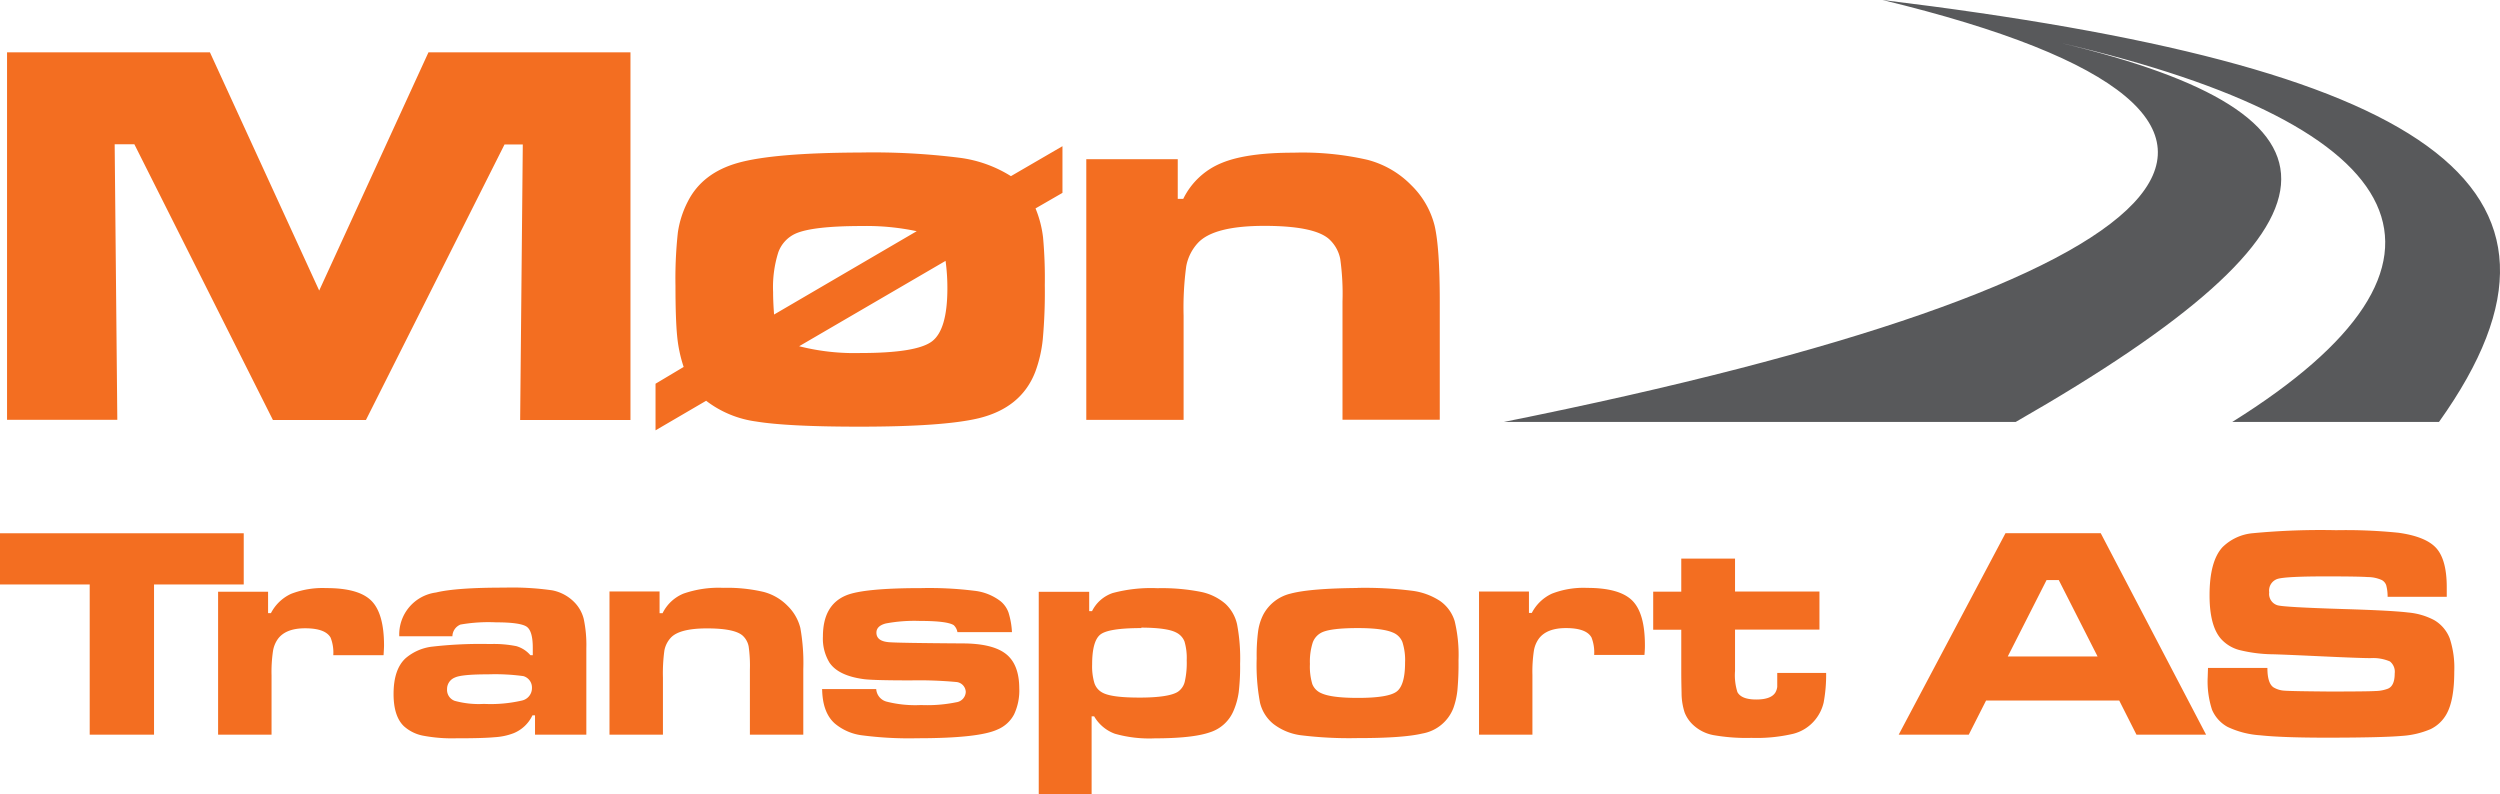 <svg id="Layer_1" data-name="Layer 1" xmlns="http://www.w3.org/2000/svg" viewBox="0 0 482.7 153.34"><defs><style>.cls-1{fill:#f36e21;}.cls-1,.cls-2{fill-rule:evenodd;}.cls-2{fill:#58595b;}</style></defs><title>logo</title><path class="cls-1" d="M65.36,168.25h39.17l21.1,46,21.1-46h39v71h-21.3l0.51-53.2h-3.53l-26.76,53.2H116.7L89.94,186h-3.8l0.51,53.2H65.36v-71h0Zm203.78,18.14v9l-5.2,3a21.15,21.15,0,0,1,1.45,5.57,86.89,86.89,0,0,1,.34,9.24,101.43,101.43,0,0,1-.39,10.46,25.38,25.38,0,0,1-1.44,6.26q-2.69,7-11,9-6.84,1.62-23.05,1.61c-9.26,0-15.87-.34-19.88-1a20.26,20.26,0,0,1-9.63-4l-9.77,5.71v-9L196,229a26.93,26.93,0,0,1-1.26-6c-0.21-2.15-.32-5.37-0.32-9.7a81.9,81.9,0,0,1,.46-10.25,18.87,18.87,0,0,1,1.93-6q2.79-5.51,9.68-7.45t23.6-2a134.2,134.2,0,0,1,19.1,1,24.57,24.57,0,0,1,10,3.56l9.91-5.76h0ZM218.3,225a43.37,43.37,0,0,0,11.88,1.31q10.75,0,13.74-2.23t3-10.2a38.41,38.41,0,0,0-.35-5.36L218.3,225h0ZM241,202.79a46.94,46.94,0,0,0-10.59-1q-9.44,0-12.77,1.45a6.31,6.31,0,0,0-3.37,3.64,22.38,22.38,0,0,0-1,7.64c0,1.35.07,2.8,0.19,4.36L241,202.79h0Zm32.74-13.9H291.4v7.66h1.06a14.18,14.18,0,0,1,7.39-6.92c3.23-1.35,7.89-2,13.94-2A56.21,56.21,0,0,1,328,189a18.21,18.21,0,0,1,8.49,4.91,16.53,16.53,0,0,1,4.5,7.79q1,4.26,1,14.63v22.86H323.21V216.36a48.38,48.38,0,0,0-.44-8.23,7,7,0,0,0-2-3.67q-2.74-2.69-12.59-2.7t-12.91,3.32a9.06,9.06,0,0,0-2.23,4.47,59.52,59.52,0,0,0-.51,9.56v20.11H273.74V188.89Z" transform="translate(-64 -158.15)"/><path class="cls-1" d="M64,261.11h47.06V271H93.74v29H81.32V271H64v-9.91h0Zm42.11,11.31V300h10.32V288.54a27.45,27.45,0,0,1,.27-4.62,5.49,5.49,0,0,1,1-2.46q1.53-2,5.21-2,3.92,0,4.93,1.82a7.87,7.87,0,0,1,.51,3.37h9.71c0.06-1,.09-1.6.09-1.85q0-6.21-2.45-8.66t-8.7-2.44a16.85,16.85,0,0,0-6.8,1.11,8.28,8.28,0,0,0-3.89,3.73h-0.55v-4.14h-9.68ZM151.36,281H141.09a8.17,8.17,0,0,1,7.1-8.45q3.89-.95,13.15-0.94a54.67,54.67,0,0,1,9.28.52,8.16,8.16,0,0,1,4.22,2.24,7.06,7.06,0,0,1,1.87,3.29,24.41,24.41,0,0,1,.5,5.69V300h-9.91v-3.73h-0.5a6.87,6.87,0,0,1-3.62,3.44,12,12,0,0,1-3.66.78q-2.36.22-7.51,0.21a29.77,29.77,0,0,1-6.4-.52,7.7,7.7,0,0,1-3.62-1.81q-2-1.91-2-6.22,0-4.81,2.36-6.94a9.64,9.64,0,0,1,4.95-2.19,81.88,81.88,0,0,1,11.32-.52,22.06,22.06,0,0,1,5.08.41,5.62,5.62,0,0,1,2.71,1.75h0.46V283.2c0-2.16-.4-3.52-1.2-4.06s-2.76-.83-5.89-0.83a31.44,31.44,0,0,0-6.87.43,2.5,2.5,0,0,0-1.56,2.31h0Zm6.93,7.35q-5.2,0-6.46.62a2.37,2.37,0,0,0-1.51,2.24,2.24,2.24,0,0,0,1.48,2.26,17.56,17.56,0,0,0,5.64.59,26.89,26.89,0,0,0,7.34-.65,2.46,2.46,0,0,0,1.93-2.46,2.28,2.28,0,0,0-1.68-2.26,40.41,40.41,0,0,0-6.74-.34h0Zm23.38-16h9.68v4.2h0.58a7.78,7.78,0,0,1,4.05-3.79,20.63,20.63,0,0,1,7.64-1.11,30.82,30.82,0,0,1,7.79.78,10,10,0,0,1,4.65,2.69,9.06,9.06,0,0,1,2.47,4.27,38.47,38.47,0,0,1,.57,8V300H208.79V287.47a26.49,26.49,0,0,0-.24-4.51,3.84,3.84,0,0,0-1.07-2q-1.5-1.47-6.9-1.48t-7.08,1.82a5,5,0,0,0-1.22,2.45A32.61,32.61,0,0,0,192,289v11H181.68V272.42h0Zm41,18.84h10.51a2.69,2.69,0,0,0,2,2.43,22.53,22.53,0,0,0,6.66.66,28.08,28.08,0,0,0,6.82-.54,2.1,2.1,0,0,0,1.81-2,2,2,0,0,0-1.74-1.9,78.88,78.88,0,0,0-8.8-.32q-7.46,0-9.2-.25-4.85-.66-6.56-3.16a8.87,8.87,0,0,1-1.28-5.07q0-6.09,4.5-7.94,3.4-1.4,14.56-1.4a70.24,70.24,0,0,1,10.22.52,10.12,10.12,0,0,1,5,2,5,5,0,0,1,1.55,2.19,15.4,15.4,0,0,1,.67,3.79H248.86a2.41,2.41,0,0,0-.71-1.34q-1.28-.82-6.5-0.82a29.94,29.94,0,0,0-6.63.49c-1.2.32-1.8,0.91-1.8,1.77,0,1.12.83,1.73,2.48,1.85q1.94,0.15,14.07.23,5.82,0,8.41,2T260.8,291a10.81,10.81,0,0,1-1,5.08,6.37,6.37,0,0,1-3.22,2.93q-3.64,1.68-15.43,1.68a69.72,69.72,0,0,1-10.83-.58,10.11,10.11,0,0,1-5.15-2.28q-2.35-2.1-2.43-6.58h0Zm41.89,20.23V272.42h9.74v3.73h0.55a6.94,6.94,0,0,1,4-3.5,28.66,28.66,0,0,1,8.63-.93,38.73,38.73,0,0,1,8.34.7,10.4,10.4,0,0,1,4.78,2.31,7.73,7.73,0,0,1,2.25,3.94,35.38,35.38,0,0,1,.59,7.67,41.57,41.57,0,0,1-.27,5.46,13.87,13.87,0,0,1-1,3.59,7.34,7.34,0,0,1-4.58,4.16q-3.31,1.15-10.62,1.16a24.32,24.32,0,0,1-7.71-.89,7.65,7.65,0,0,1-4-3.36h-0.49v15H264.6Zm19.82-32q-6.49,0-8,1.31t-1.51,5.72a11.39,11.39,0,0,0,.43,3.57,3.22,3.22,0,0,0,1.48,1.82c1.2,0.7,3.62,1,7.28,1s6.25-.38,7.39-1.14a3.27,3.27,0,0,0,1.32-2,16.38,16.38,0,0,0,.36-4.05,11.27,11.27,0,0,0-.43-3.65,3.26,3.26,0,0,0-1.62-1.73q-1.76-.92-6.71-0.94h0Zm41.74-7.76a72.88,72.88,0,0,1,10.51.55,12.74,12.74,0,0,1,5.45,2,7.38,7.38,0,0,1,2.79,3.87,27.87,27.87,0,0,1,.74,7.57,55.64,55.64,0,0,1-.21,5.75,14.73,14.73,0,0,1-.78,3.46,7.86,7.86,0,0,1-6,4.92q-3.76.89-12.47,0.88a76.15,76.15,0,0,1-11-.55,11,11,0,0,1-5.32-2.21,7.52,7.52,0,0,1-2.55-4.09,39.25,39.25,0,0,1-.64-8.53,36.39,36.39,0,0,1,.27-5.19,10.15,10.15,0,0,1,1-3.26,8.09,8.09,0,0,1,5.29-4.07q3.73-1,12.93-1.08h0Zm0.08,7.76q-5.1,0-6.9.8a3.47,3.47,0,0,0-1.84,2,12.08,12.08,0,0,0-.54,4.13,11.8,11.8,0,0,0,.46,3.88,3.19,3.19,0,0,0,1.73,1.76c1.3,0.61,3.66.91,7.07,0.91,3.91,0,6.4-.41,7.48-1.22s1.63-2.67,1.63-5.58a11.39,11.39,0,0,0-.52-4,3.28,3.28,0,0,0-1.84-1.82q-2-.86-6.74-0.86h0Zm23.33-7.06h9.68v4.14h0.55a8.28,8.28,0,0,1,3.89-3.73,16.85,16.85,0,0,1,6.8-1.11q6.24,0,8.7,2.44t2.45,8.66c0,0.24,0,.87-0.09,1.85h-9.71a7.87,7.87,0,0,0-.51-3.37q-1-1.82-4.93-1.82-3.67,0-5.21,2a5.5,5.5,0,0,0-1,2.46,27.48,27.48,0,0,0-.27,4.62V300H349.57V272.42h0Zm39.08-6.36H399v6.36H415.3v7.35H399v8a10.79,10.79,0,0,0,.46,4.07q0.77,1.43,3.64,1.43t3.7-1.37a2.93,2.93,0,0,0,.35-1.07c0-.35,0-1.24,0-2.69h9.44a29.24,29.24,0,0,1-.48,5.72,8.19,8.19,0,0,1-1.6,3.28,8,8,0,0,1-4.27,2.75,31,31,0,0,1-8.08.79,36.6,36.6,0,0,1-7.37-.54,7.88,7.88,0,0,1-3.92-2,6.51,6.51,0,0,1-1.6-2.36,12.25,12.25,0,0,1-.59-3.54c0-.54-0.06-2-0.06-4.44v-8h-5.42v-7.35h5.42v-6.36h0ZM476.51,300l-3.33-6.59H447.47L444.13,300H430.6l20.62-38.9h18.39L489.95,300H476.51ZM469,284.9l-7.49-14.75h-2.36l-7.49,14.75H469Zm21.32,2.22h11.47c0,1.93.37,3.19,1.17,3.74a4.66,4.66,0,0,0,2.21.65q1.36,0.1,8.51.16,7.51,0,9-.1a7,7,0,0,0,2.38-.45c0.87-.36,1.31-1.34,1.31-2.94a2.56,2.56,0,0,0-.92-2.32,8.37,8.37,0,0,0-3.77-.64c-1.46,0-4.56-.12-9.28-0.34s-8-.36-9.45-0.4a28.06,28.06,0,0,1-6.56-.82,7.25,7.25,0,0,1-3.58-2.18c-1.46-1.68-2.19-4.47-2.19-8.39q0-6.59,2.51-9.3a9.53,9.53,0,0,1,5.86-2.69,138.18,138.18,0,0,1,16.08-.58,101.23,101.23,0,0,1,12,.49q5.35,0.74,7.35,3t2,7.54v1.83H525a8.42,8.42,0,0,0-.27-2.23,1.83,1.83,0,0,0-.84-1,6.7,6.7,0,0,0-2.71-.58c-1.28-.09-4-0.13-8.2-0.13-5,0-8.1.16-9.19,0.47a2.37,2.37,0,0,0-1.65,2.61,2.28,2.28,0,0,0,1.65,2.51q1.37,0.36,12.55.71,9.42,0.28,12.6.67a13.22,13.22,0,0,1,5.05,1.47,7,7,0,0,1,3,3.52,18.08,18.08,0,0,1,.88,6.42q0,5.5-1.48,8.17a7,7,0,0,1-3.09,2.94,16.85,16.85,0,0,1-5.57,1.31q-3.85.33-14.33,0.34-8.76,0-13-.46a17.32,17.32,0,0,1-6.3-1.62,6.82,6.82,0,0,1-3-3.31,17.63,17.63,0,0,1-.84-6.25Z" transform="translate(-64 -158.15)"/><path class="cls-2" d="M354.35,239.62c133.11-26.73,166.83-58.81,73.12-81.47,104.17,12.68,140.39,35.3,107.45,81.47H495c49.1-30.62,36.28-57.07-33.16-73.19,58.06,13.91,58.33,34.84-8.65,73.19H354.35Z" transform="translate(-64 -158.15)"/></svg>